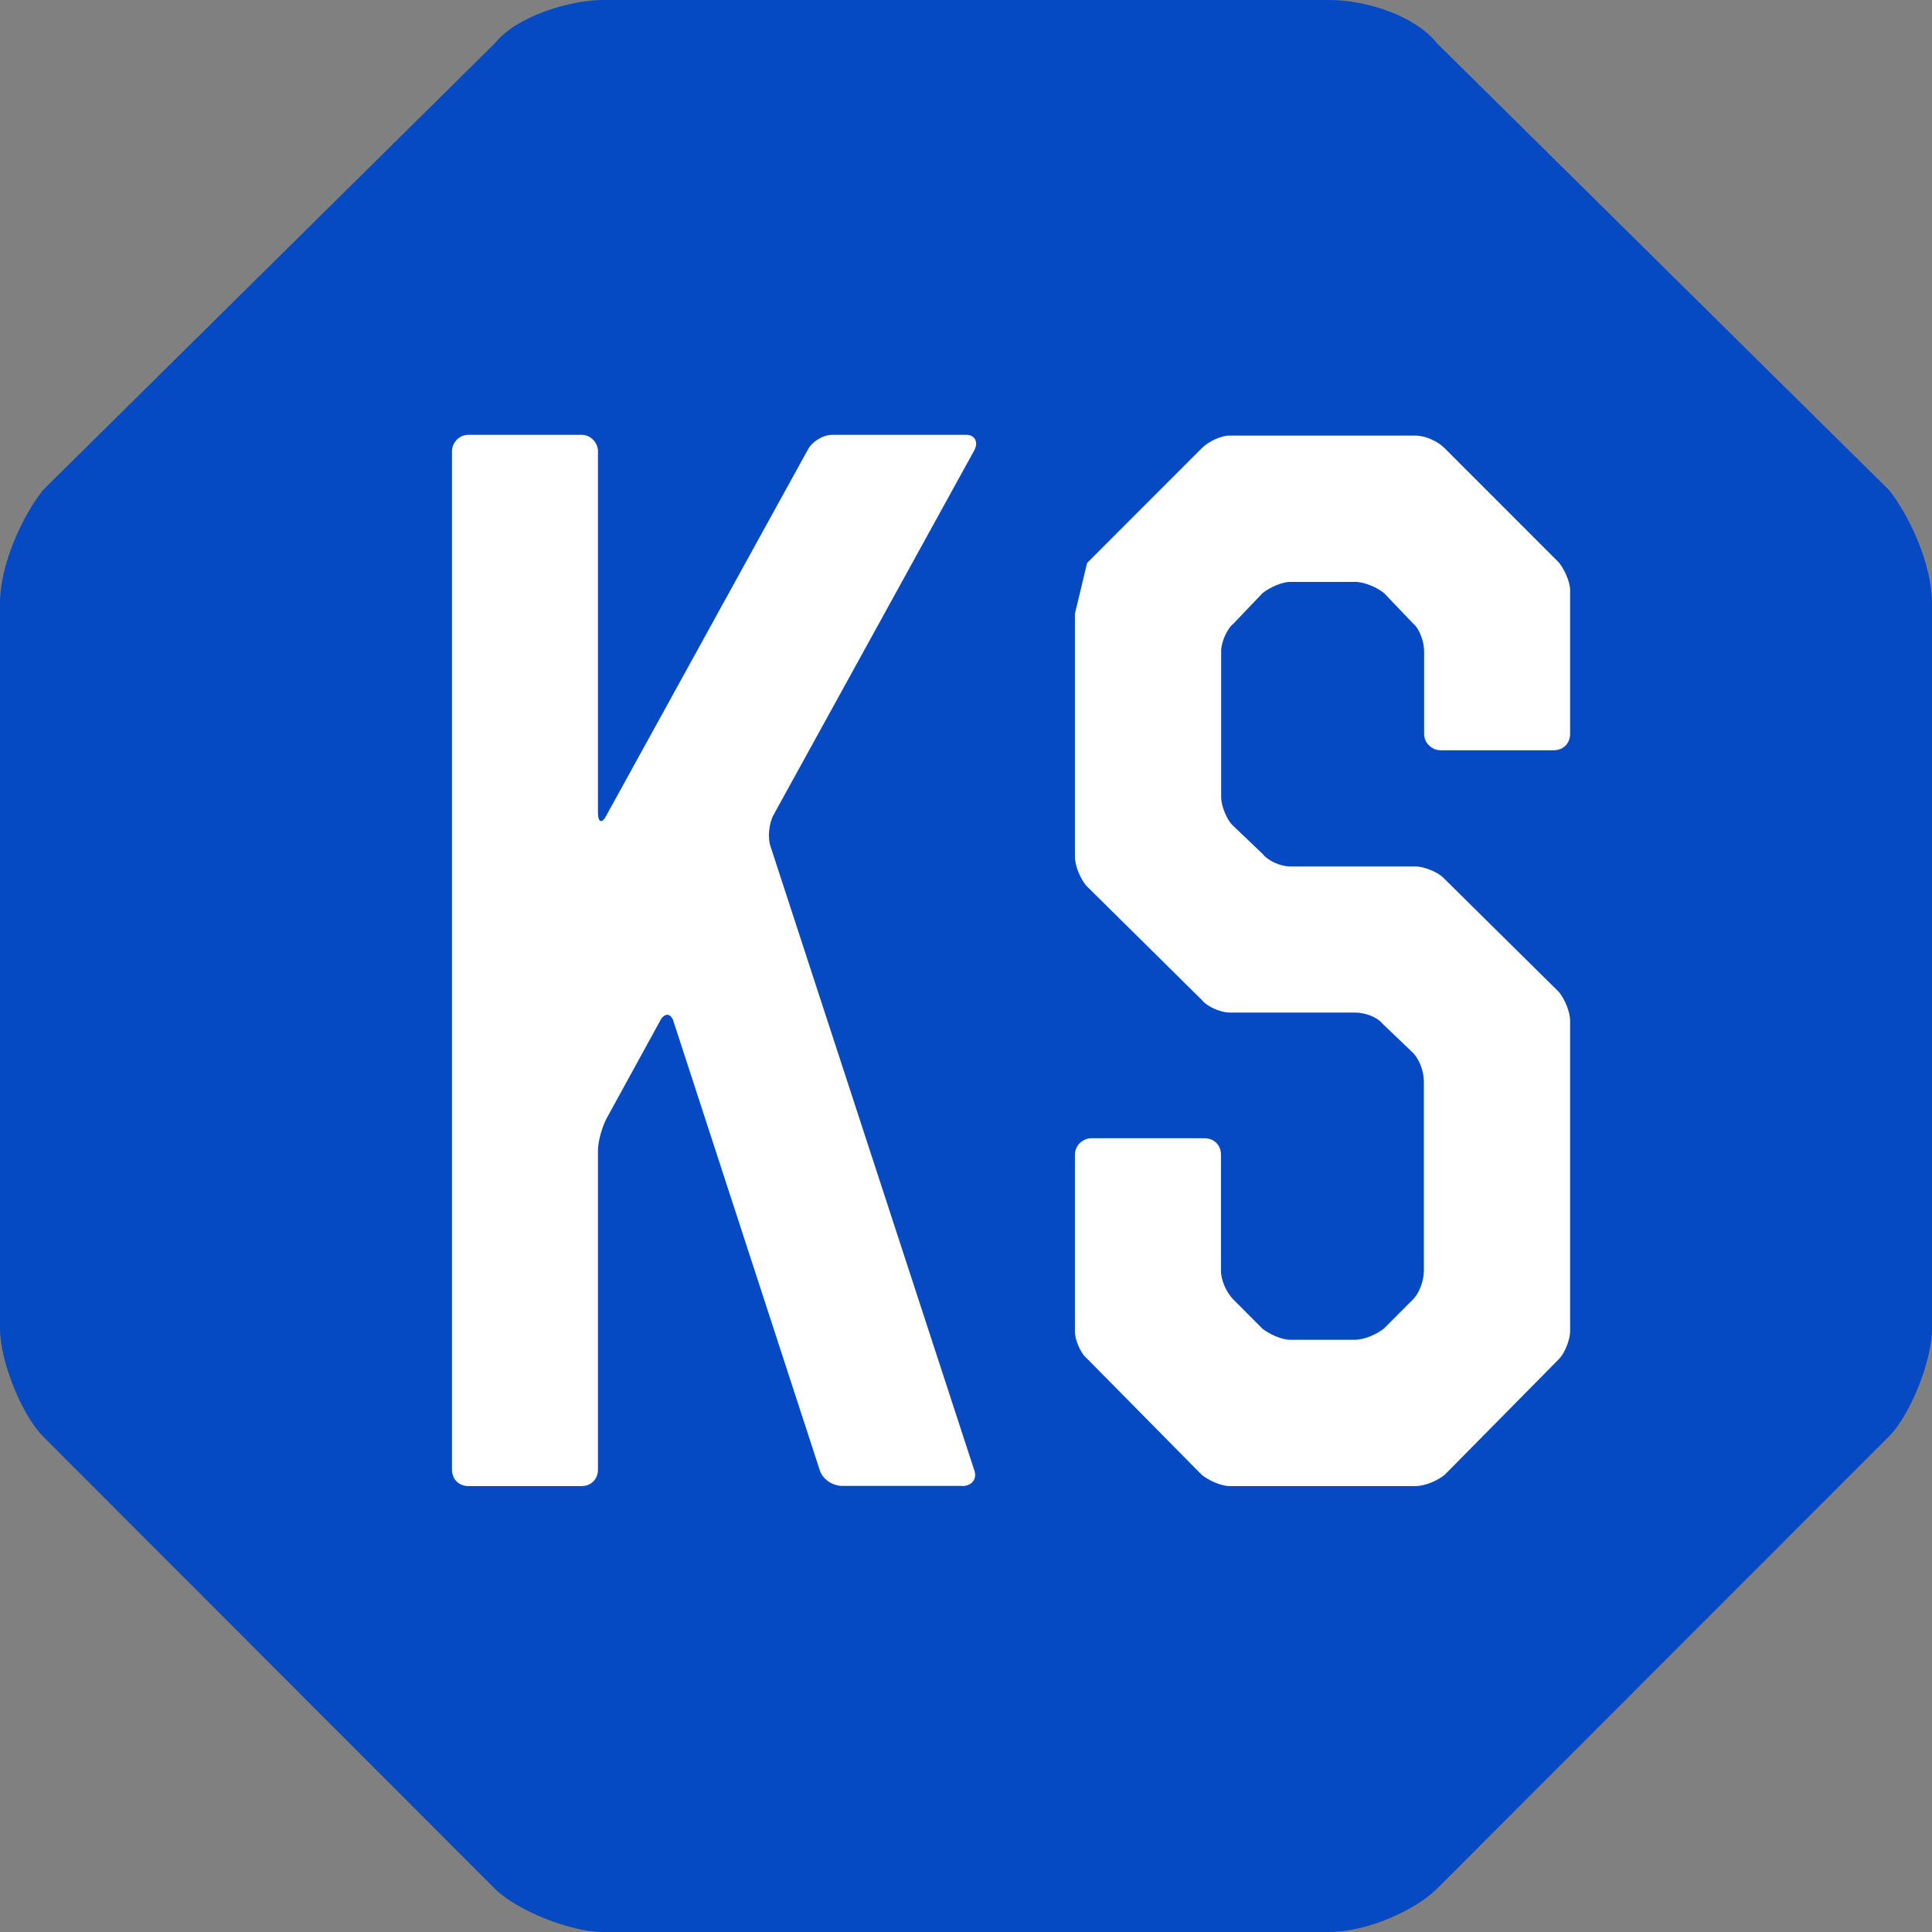 <svg width="32" height="32" viewBox="0 0 32 32" fill="none" xmlns="http://www.w3.org/2000/svg">
<rect x="0" y="0" width="32" height="32" fill="#808080" stroke="none"/>
<path d="M8.199 0.714C8.557 0.266 9.448 0 9.983 0H22.017C22.641 0 23.443 0.266 23.798 0.714L31.287 8.116C31.642 8.563 32 9.366 32 9.99V22.006C32 22.542 31.642 23.434 31.287 23.792L23.798 31.286C23.44 31.642 22.638 32 22.017 32H9.983C9.448 32 8.557 31.642 8.199 31.286L0.713 23.792C0.358 23.434 0 22.542 0 22.006V9.99C0 9.366 0.358 8.563 0.713 8.116L8.199 0.714Z" fill="#054AC3"/>
<path d="M15.934 24.614C16.095 24.614 16.184 24.499 16.141 24.364L12.76 14.012C12.714 13.874 12.737 13.647 12.806 13.509L16.141 7.452C16.21 7.314 16.141 7.202 16.003 7.202H13.789C13.627 7.202 13.447 7.317 13.378 7.452L10.042 13.509C9.973 13.647 9.904 13.624 9.904 13.463V7.475C9.904 7.337 9.789 7.202 9.632 7.202H7.758C7.597 7.202 7.486 7.34 7.486 7.475V24.341C7.486 24.502 7.601 24.614 7.758 24.614H9.632C9.793 24.614 9.904 24.499 9.904 24.341V19.06C9.904 18.899 9.973 18.672 10.042 18.534L10.933 16.909C11.002 16.771 11.117 16.771 11.16 16.932L13.581 24.361C13.627 24.499 13.789 24.611 13.946 24.611H15.934V24.614Z" fill="white"/>
<path d="M26.006 22.056V16.913C26.006 16.751 25.914 16.547 25.822 16.432L23.903 14.535C23.811 14.443 23.584 14.351 23.446 14.351H21.369C21.209 14.351 21.005 14.259 20.913 14.144L20.41 13.664C20.318 13.572 20.226 13.345 20.226 13.207V10.783C20.226 10.645 20.318 10.418 20.433 10.326L20.913 9.823C21.028 9.731 21.232 9.638 21.369 9.638H22.444C22.605 9.638 22.809 9.731 22.924 9.823L23.404 10.326C23.519 10.418 23.588 10.645 23.588 10.783V12.154C23.588 12.315 23.726 12.427 23.86 12.427H25.733C25.894 12.427 26.006 12.312 26.006 12.154V9.777C26.006 9.638 25.914 9.435 25.822 9.319L23.926 7.422C23.811 7.307 23.607 7.215 23.446 7.215H20.364C20.226 7.215 20.022 7.307 19.907 7.422L18.011 9.319C18.011 9.319 18.008 9.326 18.005 9.326L17.804 10.165V14.186C17.804 14.348 17.896 14.551 17.988 14.666L19.907 16.564C19.999 16.679 20.226 16.771 20.364 16.771H22.441C22.602 16.771 22.805 16.84 22.898 16.955L23.4 17.435C23.515 17.55 23.584 17.754 23.584 17.916V21.046C23.584 21.207 23.515 21.411 23.4 21.526L22.921 22.006C22.805 22.098 22.602 22.191 22.441 22.191H21.366C21.228 22.191 21.024 22.098 20.909 22.006L20.43 21.526C20.315 21.411 20.223 21.207 20.223 21.046V19.126C20.223 18.965 20.108 18.853 19.95 18.853H18.077C17.939 18.853 17.804 18.968 17.804 19.126V22.052C17.804 22.191 17.896 22.417 18.011 22.509L19.907 24.43C20.022 24.522 20.226 24.614 20.364 24.614H23.446C23.607 24.614 23.811 24.522 23.926 24.43L25.822 22.509C25.914 22.417 26.006 22.191 26.006 22.052" fill="white"/>
</svg>
